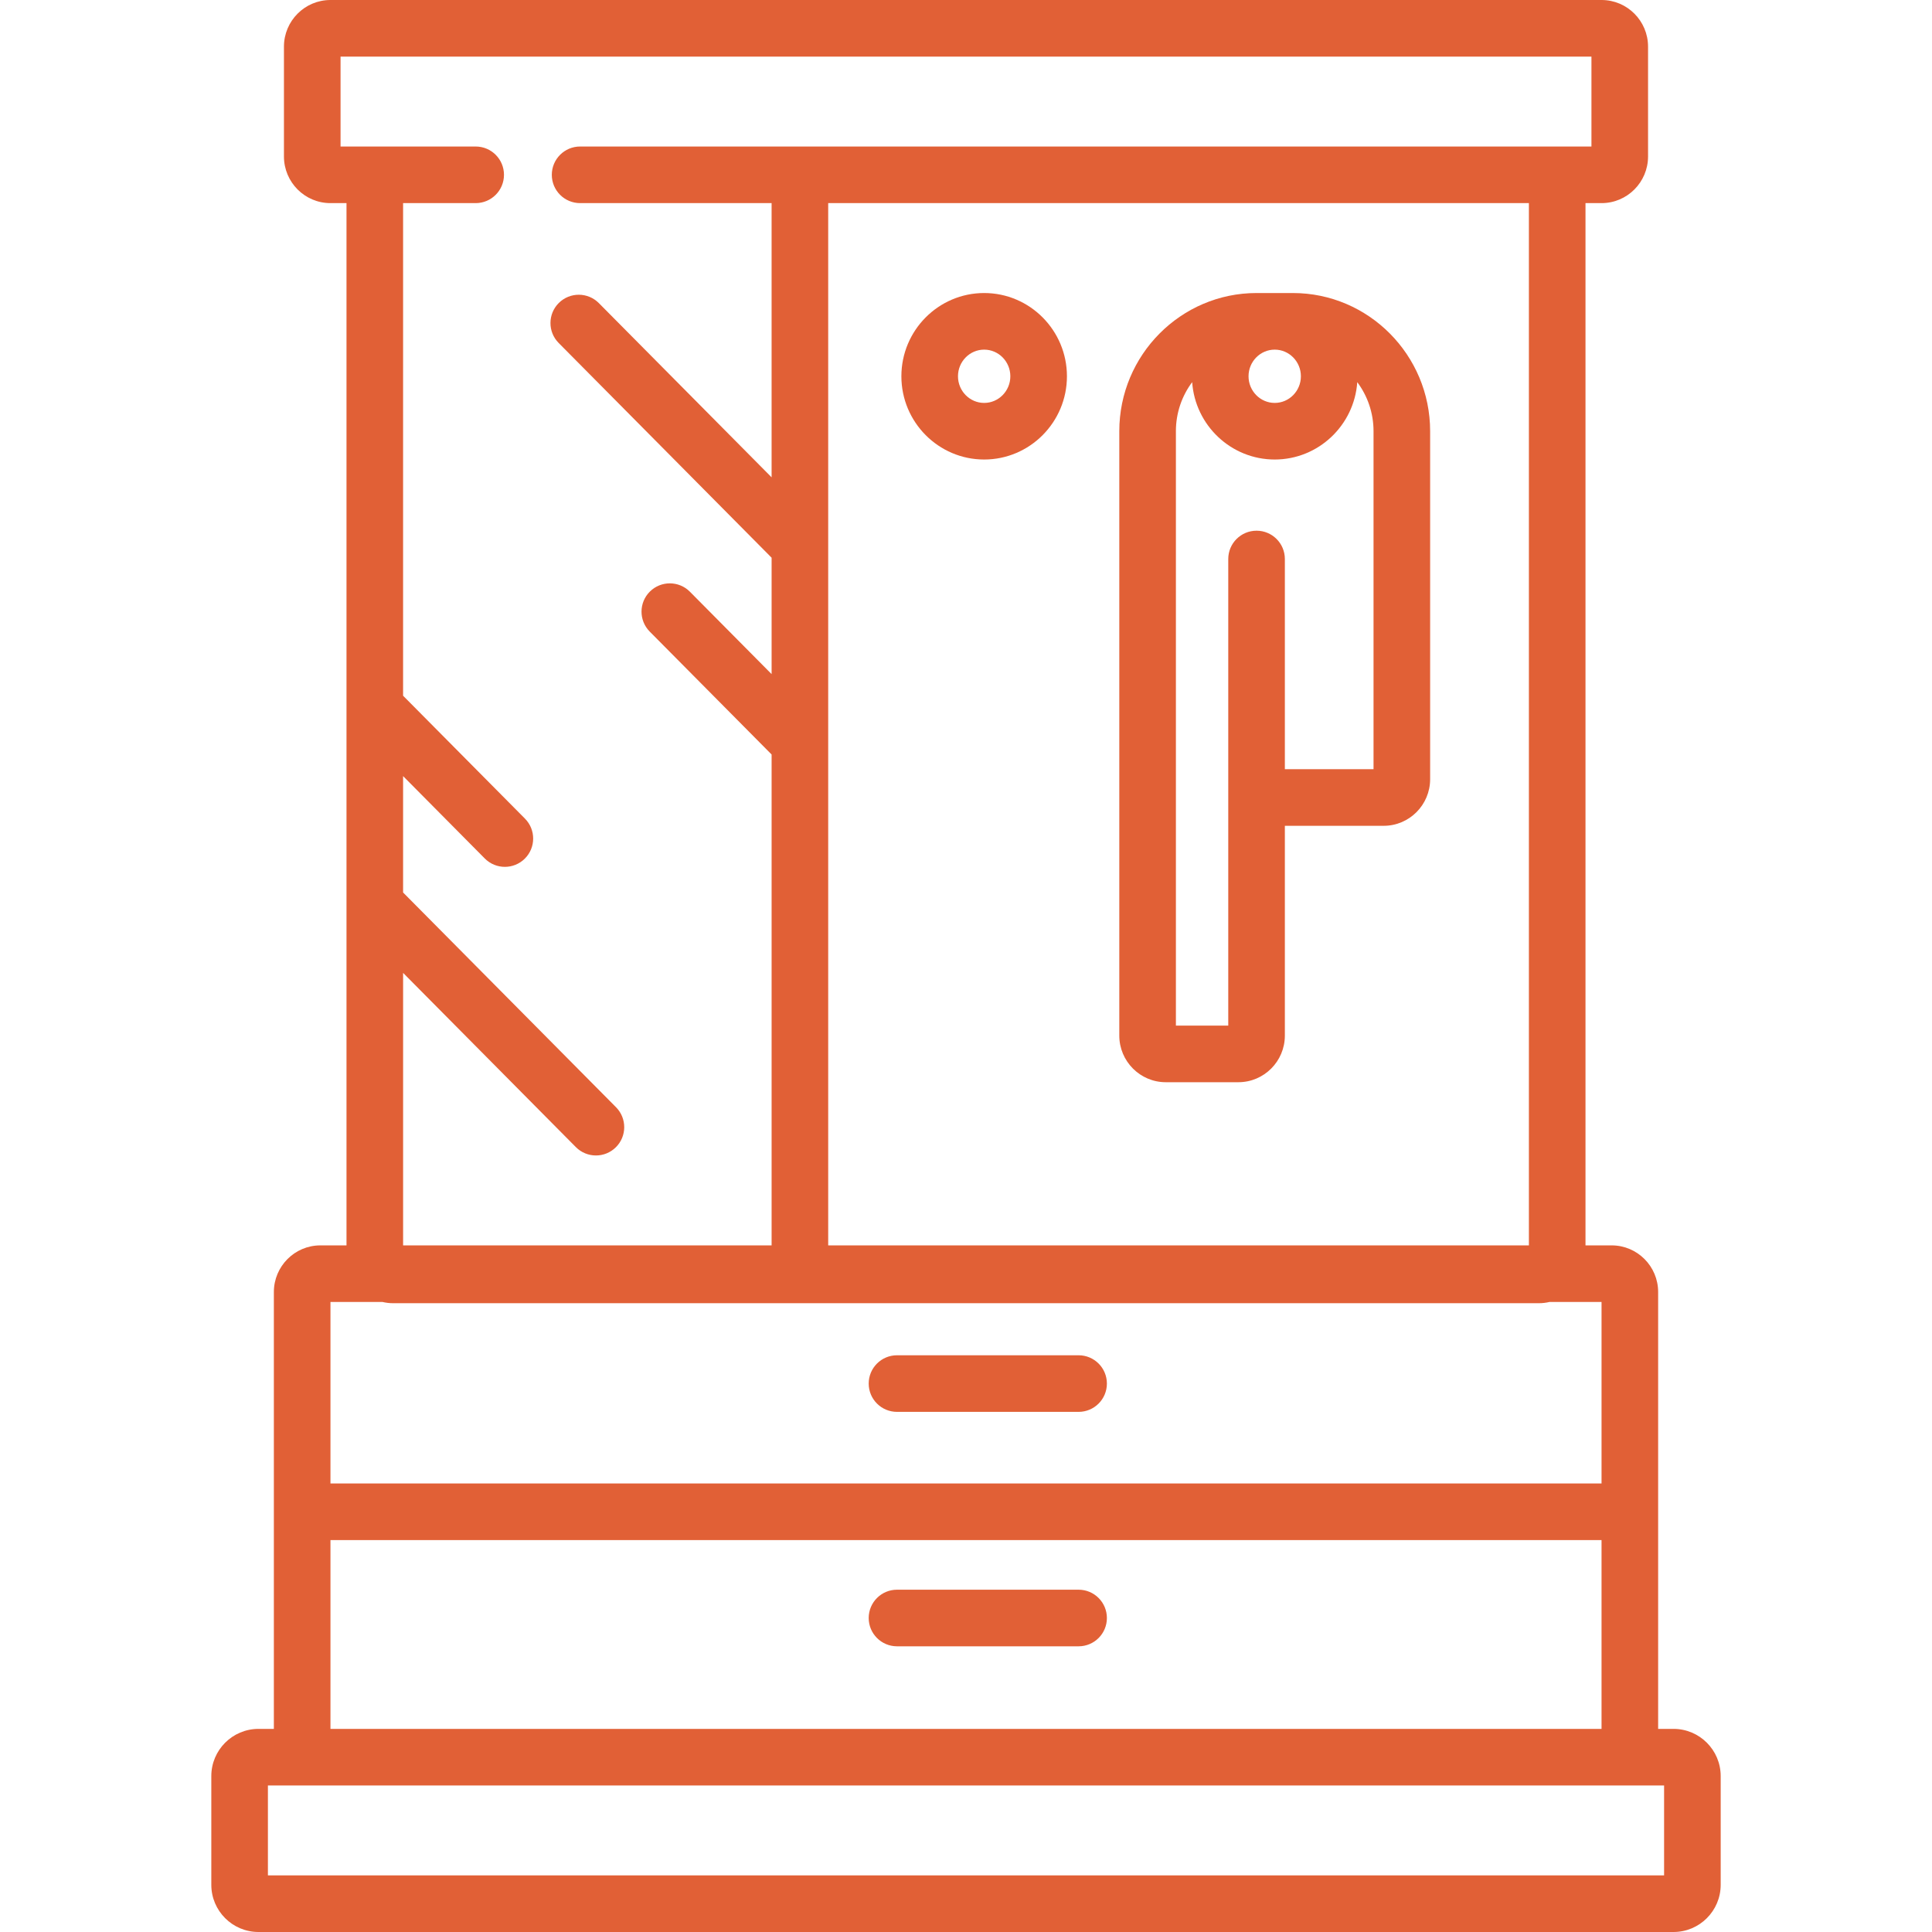 <?xml version="1.0" encoding="UTF-8"?> <svg xmlns="http://www.w3.org/2000/svg" xmlns:xlink="http://www.w3.org/1999/xlink" id="Capa_1" x="0px" y="0px" viewBox="0 0 512 512" style="enable-background:new 0 0 512 512;" xml:space="preserve" width="512px" height="512px"><g><g> <g> <g> <path d="M308.938,286.797h19.25c6.789,0,12.313-5.542,12.313-12.354v-55.596h26.188c6.789,0,12.313-5.542,12.313-12.354v-92.217 c0-20.193-16.317-36.621-36.375-36.621H333c-20.058,0-36.375,16.428-36.375,36.621v160.166 C296.625,281.255,302.148,286.797,308.938,286.797z M337.813,92.656c3.825,0,6.938,3.167,6.938,7.061s-3.112,7.061-6.938,7.061 s-6.938-3.167-6.938-7.061S333.987,92.656,337.813,92.656z M315.936,101.274c0.798,11.439,10.301,20.503,21.877,20.503 c11.576,0,21.079-9.064,21.877-20.503c2.704,3.622,4.311,8.125,4.311,13.003v89.57h-23.5V148.14c0-4.143-3.357-7.5-7.5-7.5 s-7.5,3.357-7.5,7.5v123.657h-13.875v-157.52h-0.001C311.625,109.399,313.232,104.895,315.936,101.274z" data-original="#000000" class="active-path" data-old_color="#000000" fill="#E16036"></path> <path d="M285.838,421.288h-48.125c-4.143,0-7.5,3.357-7.5,7.5s3.357,7.5,7.5,7.5h48.125c4.143,0,7.5-3.357,7.5-7.5 C293.338,424.646,289.98,421.288,285.838,421.288z" data-original="#000000" class="active-path" data-old_color="#000000" fill="#E16036"></path> <path d="M443.5,458.172h-4.076V342.393c0-6.812-5.523-12.354-12.313-12.354h-6.938V53.828h4.264 c6.789,0,12.313-5.542,12.313-12.354v-29.12C436.75,5.542,431.227,0,424.438,0H87.563C80.773,0,75.25,5.542,75.25,12.354v29.121 c0,6.812,5.523,12.354,12.313,12.354h4.264V330.04h-6.938c-6.789,0-12.313,5.542-12.313,12.354v115.779H68.5 c-6.893,0-12.5,5.607-12.5,12.5V499.5c0,6.893,5.607,12.5,12.5,12.5h375c6.893,0,12.5-5.607,12.5-12.5v-28.828 C456,463.779,450.393,458.172,443.5,458.172z M90.25,38.828V15h331.5v23.828H153.734c-4.143,0-7.5,3.357-7.5,7.5 s3.357,7.5,7.5,7.5h50.747v72.669l-45.777-46.168c-2.918-2.943-7.667-2.96-10.606-0.046c-2.941,2.917-2.962,7.666-0.046,10.606 l56.43,56.911v30.846l-21.646-21.831c-2.918-2.943-7.667-2.959-10.606-0.046c-2.941,2.917-2.962,7.666-0.046,10.606 l32.299,32.574v130.089h-97.655v-72.212l45.775,46.166c1.467,1.479,3.396,2.219,5.326,2.219c1.909,0,3.818-0.725,5.281-2.174 c2.94-2.917,2.961-7.666,0.045-10.607l-56.43-56.91v-30.844l21.646,21.831c1.467,1.479,3.396,2.219,5.326,2.219 c1.909,0,3.818-0.725,5.281-2.174c2.94-2.917,2.961-7.666,0.045-10.607l-32.299-32.573V53.828h19.236c4.143,0,7.5-3.357,7.5-7.5 s-3.357-7.5-7.5-7.5H90.25z M405.173,330.039H219.481V53.828h185.692V330.039z M87.576,345.039h13.807 c0.887,0.205,1.807,0.323,2.756,0.323h303.723c0.948,0,1.868-0.119,2.756-0.323h13.807v48.097H87.576V345.039z M87.576,408.136 h336.848v50.036H87.576V408.136z M441,497H71v-23.828h370V497z" data-original="#000000" class="active-path" data-old_color="#000000" fill="#E16036"></path> <path d="M260.813,121.777c12.097,0,21.938-9.896,21.938-22.061s-9.841-22.061-21.938-22.061s-21.938,9.896-21.938,22.061 C238.875,111.881,248.716,121.777,260.813,121.777z M260.813,92.656c3.825,0,6.938,3.167,6.938,7.061s-3.112,7.061-6.938,7.061 s-6.938-3.167-6.938-7.061S256.987,92.656,260.813,92.656z" data-original="#000000" class="active-path" data-old_color="#000000" fill="#E16036"></path> <path d="M285.838,359.16h-48.125c-4.143,0-7.5,3.357-7.5,7.5s3.357,7.5,7.5,7.5h48.125c4.143,0,7.5-3.357,7.5-7.5 S289.981,359.16,285.838,359.16z" data-original="#000000" class="active-path" data-old_color="#000000" fill="#E16036"></path> </g> </g> </g></g> </svg> 